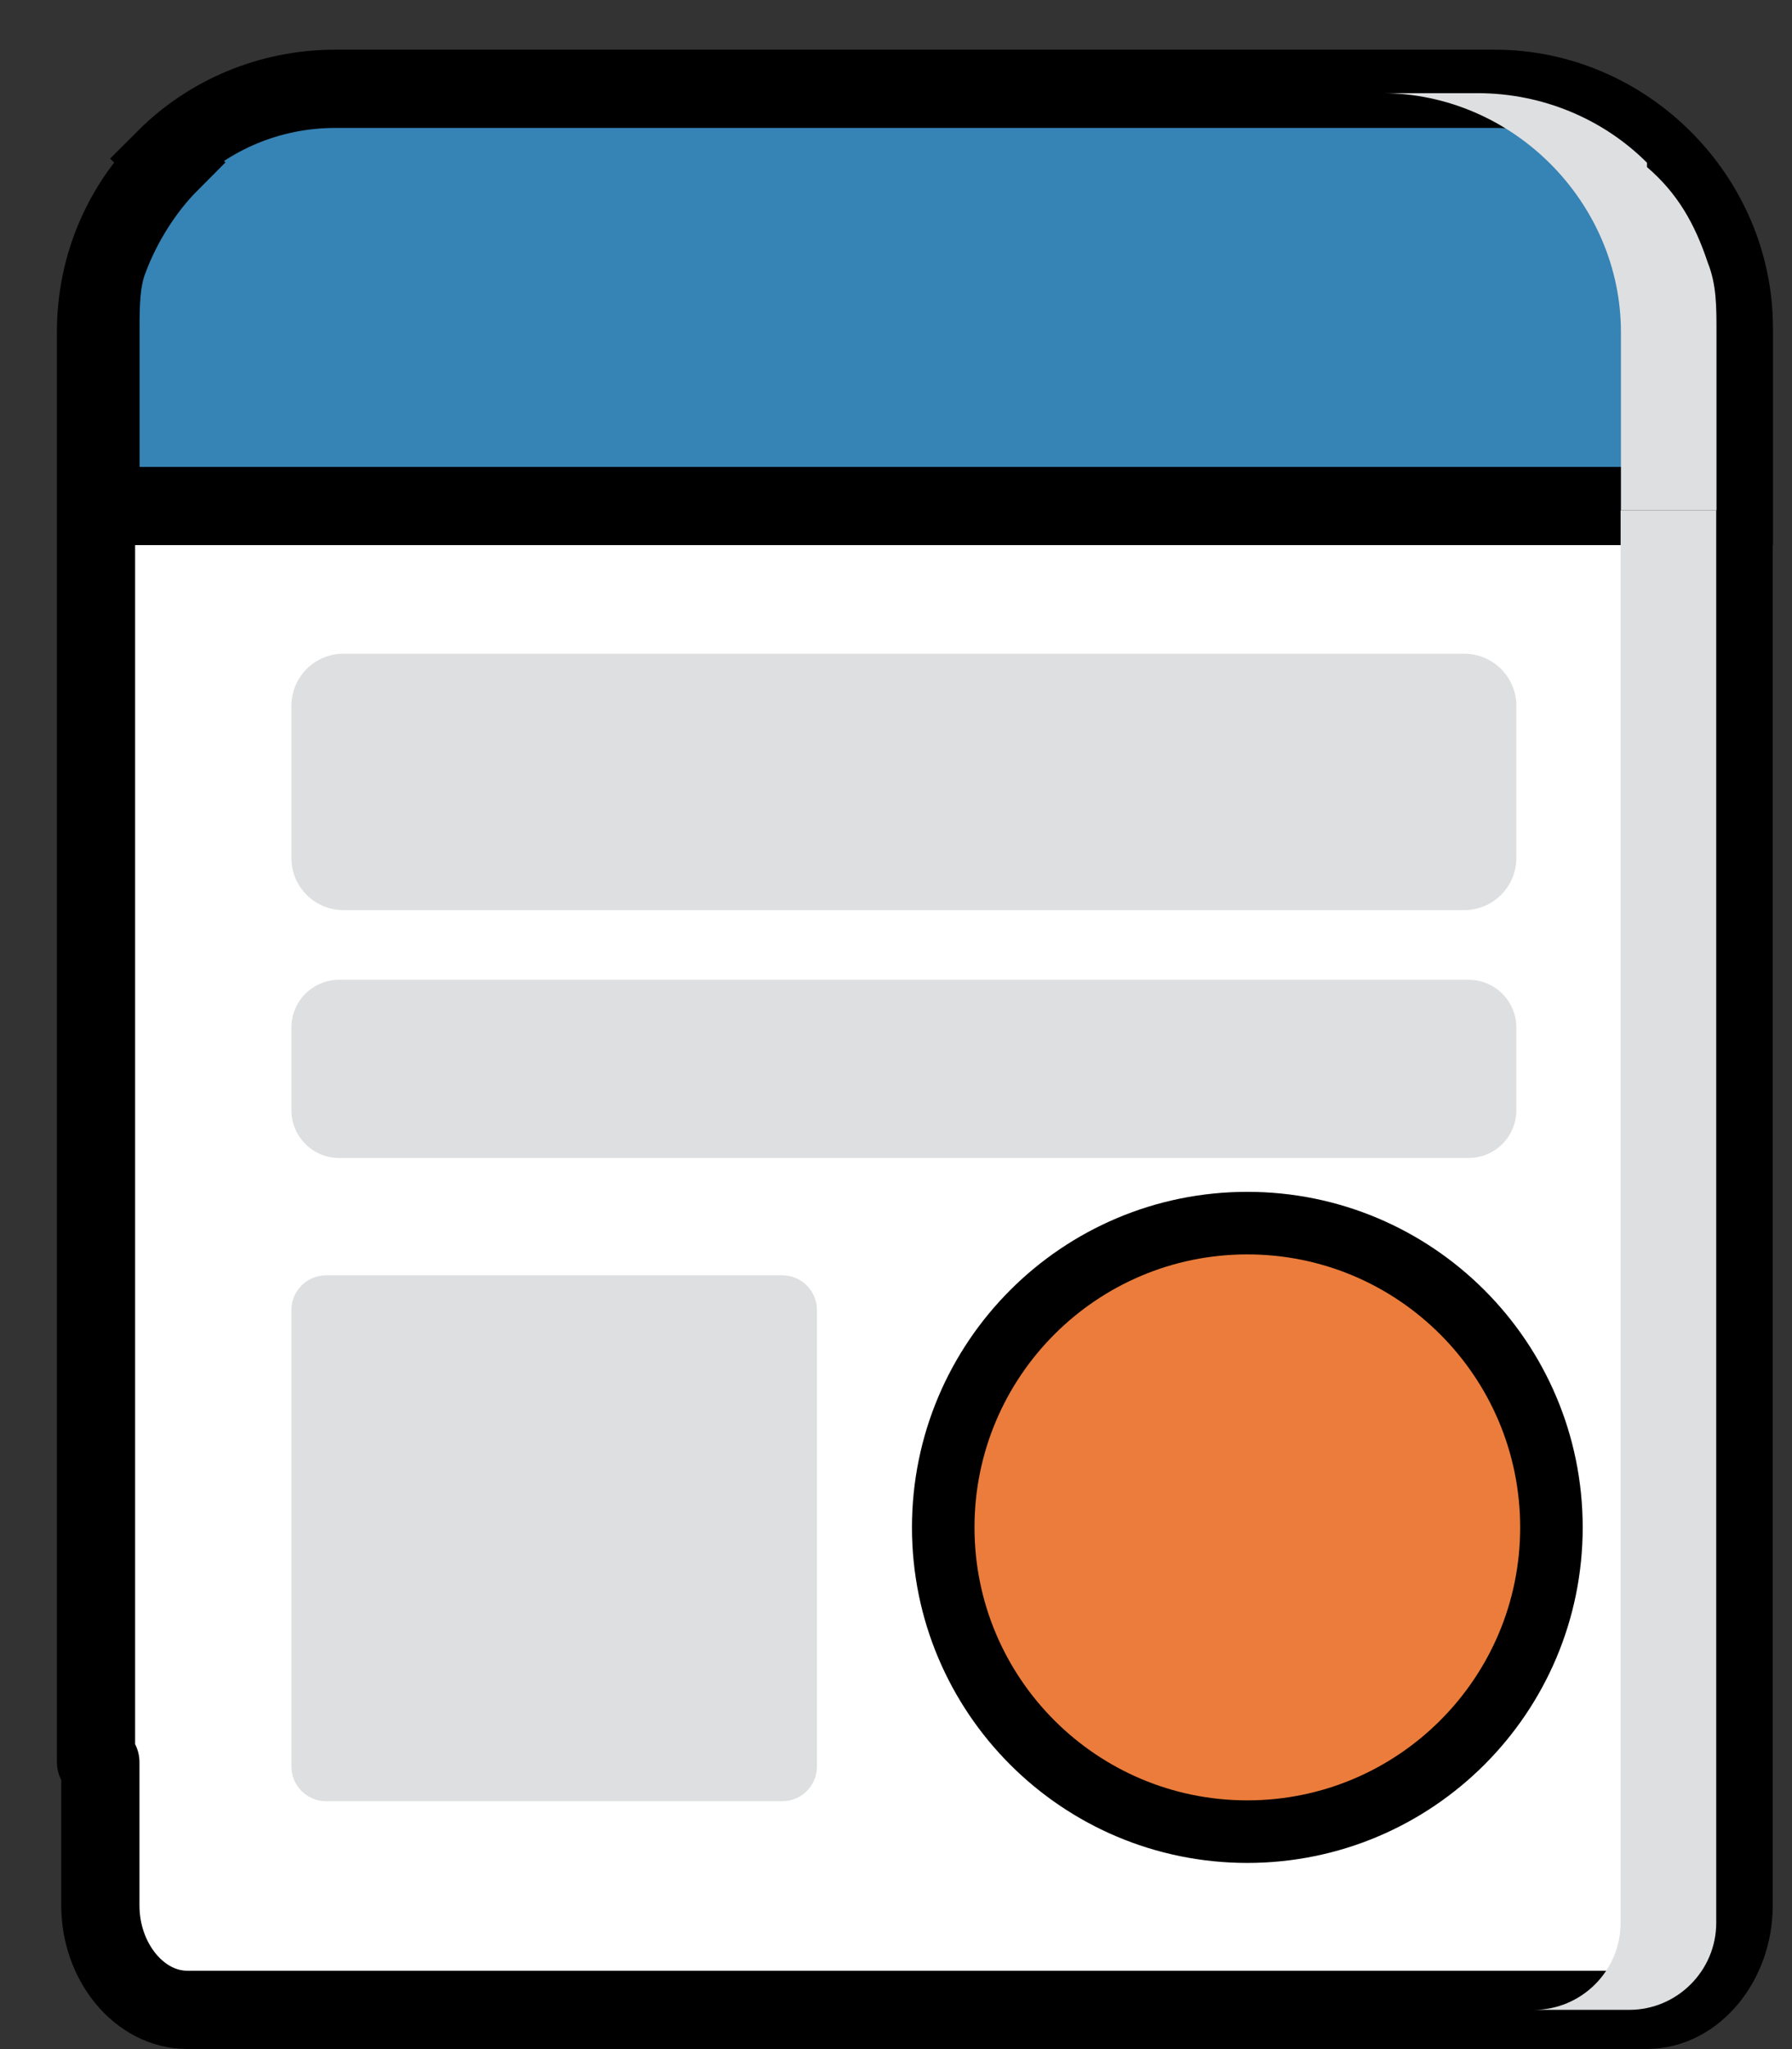 <svg width="28" height="32" viewBox="0 0 28 32" fill="none" xmlns="http://www.w3.org/2000/svg">
<rect x="0" y="0" width="28" height="32" fill="#333333" stroke="none"/>
<path d="M1.568 27.518V29.758C1.568 30.64 2.179 31.387 2.925 31.387H25.731C26.477 31.387 27.088 30.64 27.088 29.758V5.188C27.088 3.152 25.459 1.455 23.355 1.455H5.233C3.197 1.455 1.5 3.084 1.5 5.188V27.518H1.568Z" fill="white" stroke="black" stroke-width="1.222" stroke-linecap="round" stroke-linejoin="round"/>
<path d="M2.656 2.54C2.249 2.948 1.91 3.491 1.706 4.034C1.57 4.373 1.57 4.78 1.57 5.12V7.902H27.091V5.12C27.091 3.083 25.394 1.387 23.358 1.387H5.235C4.217 1.387 3.267 1.794 2.588 2.473L2.656 2.54Z" fill="#3683B5" stroke="black" stroke-width="1.222" stroke-miterlimit="10"/>
<path d="M22.879 10.209H5.367C4.917 10.209 4.553 10.573 4.553 11.023V13.399C4.553 13.849 4.917 14.213 5.367 14.213H22.879C23.328 14.213 23.693 13.849 23.693 13.399V11.023C23.693 10.573 23.328 10.209 22.879 10.209Z" fill="#DEDFE0"/>
<path d="M22.947 15.301H5.299C4.887 15.301 4.553 15.635 4.553 16.047V17.337C4.553 17.749 4.887 18.084 5.299 18.084H22.947C23.359 18.084 23.693 17.749 23.693 17.337V16.047C23.693 15.635 23.359 15.301 22.947 15.301Z" fill="#DEDFE0"/>
<path d="M12.223 19.916H5.096C4.796 19.916 4.553 20.159 4.553 20.459V27.586C4.553 27.886 4.796 28.129 5.096 28.129H12.223C12.522 28.129 12.765 27.886 12.765 27.586V20.459C12.765 20.159 12.522 19.916 12.223 19.916Z" fill="#DEDFE0"/>
<g style="mix-blend-mode:multiply">
<path d="M25.322 30.029C25.322 30.776 24.712 31.387 23.965 31.387H25.458C26.205 31.387 26.816 30.776 26.816 30.029V7.971H25.322V30.029Z" fill="#DEDFE0"/>
</g>
<g style="mix-blend-mode:multiply">
<path d="M25.734 2.541C25.055 1.862 24.105 1.455 23.087 1.455H21.594C23.63 1.455 25.327 3.152 25.327 5.188V7.971H26.82V5.188C26.82 4.781 26.82 4.441 26.684 4.102C26.481 3.491 26.209 3.016 25.734 2.609V2.541Z" fill="#DEDFE0"/>
</g>
<path d="M19.489 28.604C22.113 28.604 24.241 26.477 24.241 23.853C24.241 21.229 22.113 19.101 19.489 19.101C16.865 19.101 14.738 21.229 14.738 23.853C14.738 26.477 16.865 28.604 19.489 28.604Z" fill="#EB7C3B" stroke="black" stroke-width="0.977" stroke-miterlimit="10"/>
</svg>
